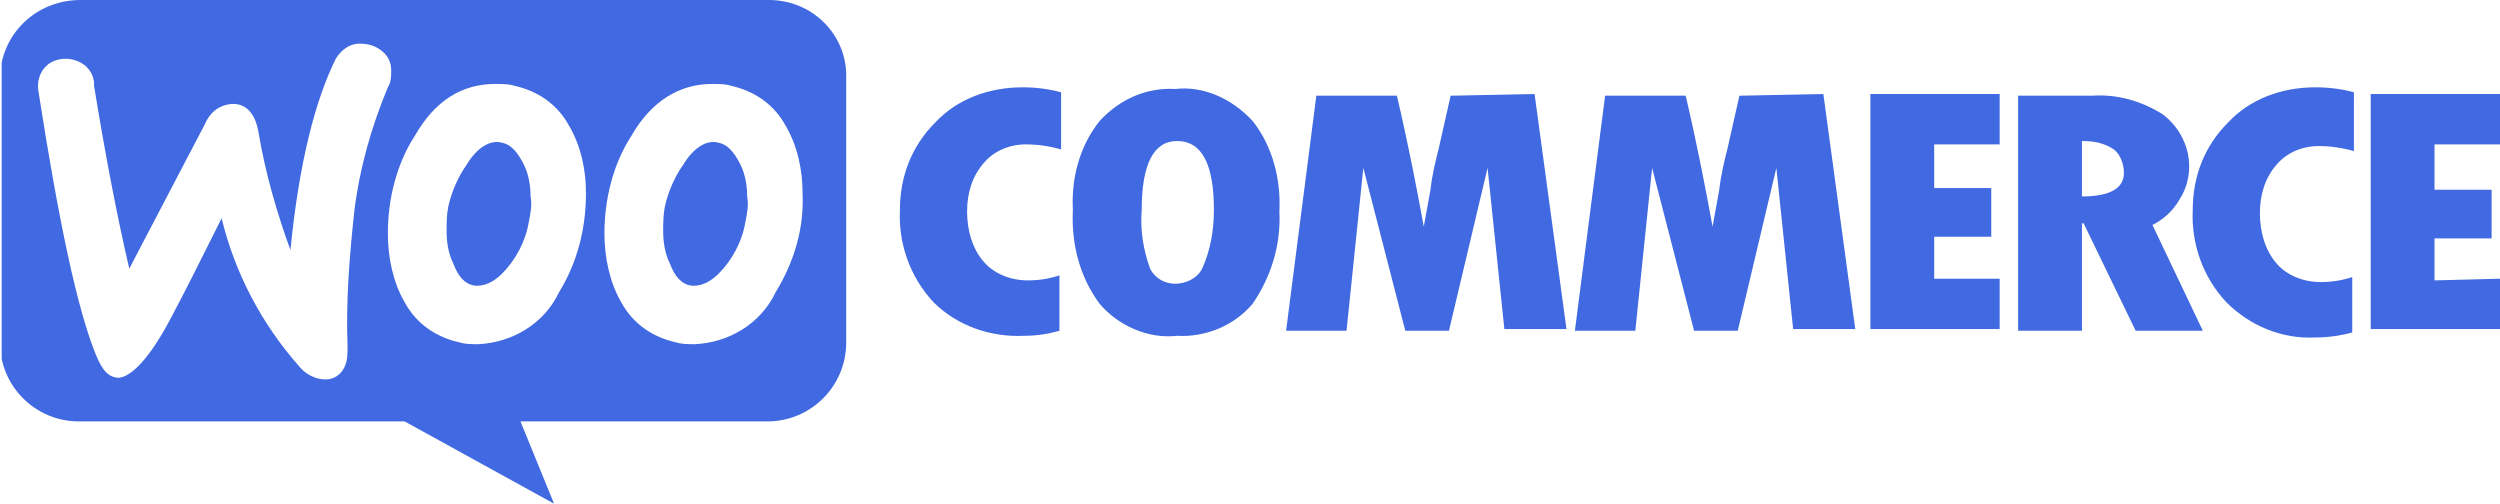 <?xml version="1.0" encoding="utf-8"?>
<!-- Generator: $$$/GeneralStr/196=Adobe Illustrator 27.6.0, SVG Export Plug-In . SVG Version: 6.00 Build 0)  -->
<svg version="1.1" id="Calque_1" xmlns="http://www.w3.org/2000/svg" xmlns:xlink="http://www.w3.org/1999/xlink" x="0px" y="0px"
	 viewBox="0 0 148.9 30" style="enable-background:new 0 0 148.9 30;" xml:space="preserve">
<style type="text/css">
	.st0{clip-path:url(#SVGID_00000042732082743750639860000001710343143072143002_);}
	.st1{fill:#4169E1;}
	.st2{fill-rule:evenodd;clip-rule:evenodd;fill:#4169E1;}
</style>
<g id="Groupe_492" transform="translate(-0.13)">
	<g>
		<defs>
			<rect id="SVGID_1_" x="0.1" width="148.9" height="30"/>
		</defs>
		<clipPath id="SVGID_00000041973572119836264170000014231150486710794369_">
			<use xlink:href="#SVGID_1_"  style="overflow:visible;"/>
		</clipPath>
		
			<g id="Groupe_491" transform="translate(0.13 0)" style="clip-path:url(#SVGID_00000041973572119836264170000014231150486710794369_);">
			<path id="Tracé_289" class="st1" d="M55.7,7.3c-1.4,1.4-2.1,3.2-2.1,5.2c-0.1,2,0.6,4,2,5.5C57,19.4,59,20.1,61,20
				c0.7,0,1.4-0.1,2.1-0.3v-3.3c-0.6,0.2-1.2,0.3-1.9,0.3c-1,0-2-0.4-2.6-1.1c-0.7-0.8-1-1.9-1-3c0-1.1,0.3-2.1,1-2.9
				c0.6-0.7,1.5-1.1,2.5-1.1c0.7,0,1.4,0.1,2.1,0.3V5.5c-0.7-0.2-1.5-0.3-2.3-0.3C58.9,5.2,57,5.9,55.7,7.3 M70,5.3
				c-1.7-0.1-3.3,0.6-4.5,1.9c-1.2,1.5-1.7,3.4-1.6,5.3c-0.1,2,0.4,4,1.6,5.6c1.1,1.3,2.9,2.1,4.6,1.9c1.7,0.1,3.4-0.6,4.5-1.9
				c1.1-1.6,1.7-3.5,1.6-5.5c0.1-1.9-0.4-3.9-1.6-5.4C73.4,5.9,71.7,5.1,70,5.3 M71.6,16c-0.3,0.6-1,0.9-1.6,0.9
				c-0.6,0-1.2-0.3-1.5-0.9c-0.4-1.1-0.6-2.3-0.5-3.5c0-2.7,0.7-4.1,2.1-4.1c1.5,0,2.2,1.4,2.2,4.1C72.3,13.7,72.1,14.9,71.6,16
				 M86.4,5.7l-0.7,3.1c-0.2,0.8-0.4,1.6-0.5,2.5l-0.4,2.2c-0.4-2.2-0.9-4.8-1.6-7.8h-4.8l-1.8,14h3.6l1-9.7l2.5,9.7h2.6l2.3-9.7
				l1,9.6h3.7l-1.9-14L86.4,5.7z M103.6,5.7l-0.7,3.1c-0.2,0.8-0.4,1.6-0.5,2.5l-0.4,2.2c-0.4-2.2-0.9-4.8-1.6-7.8h-4.8l-1.8,14h3.6
				l1-9.7l2.5,9.7h2.6l2.3-9.7l1,9.6h3.7l-1.9-14L103.6,5.7z M115.2,14.1h3.4v-2.9h-3.4V8.6h3.9v-3h-7.7v14h7.7v-3h-3.9L115.2,14.1z
				 M129.8,11.9c1.1-1.7,0.6-3.9-1-5.1c-1.3-0.8-2.7-1.2-4.2-1.1h-4.4v14h3.8v-6.4h0.1l3.1,6.4h4l-3-6.3
				C128.8,13.1,129.4,12.6,129.8,11.9 M124,11.7V8.4c0.7,0,1.3,0.1,1.9,0.5c0.4,0.3,0.6,0.9,0.6,1.4C126.5,11.2,125.7,11.7,124,11.7
				 M132.7,7.3c-1.4,1.4-2.1,3.2-2.1,5.2c-0.1,2,0.6,4,2,5.5c1.4,1.4,3.3,2.2,5.3,2.1c0.7,0,1.5-0.1,2.2-0.3v-3.3
				c-0.6,0.2-1.2,0.3-1.9,0.3c-1,0-2-0.4-2.6-1.1c-0.7-0.8-1-1.9-1-3c0-1.1,0.3-2.1,1-2.9c0.6-0.7,1.5-1.1,2.5-1.1
				c0.7,0,1.4,0.1,2.1,0.3V5.5c-0.7-0.2-1.5-0.3-2.3-0.3C135.9,5.2,134,5.9,132.7,7.3 M145,16.7v-2.5h3.4v-2.9H145V8.6h3.9v-3h-7.7
				v14h7.7v-3L145,16.7L145,16.7z"/>
			<path id="Tracé_290" class="st2" d="M29.9,8.5c-0.7-0.2-1.5,0.3-2.1,1.3c-0.5,0.7-0.9,1.6-1.1,2.5c-0.1,0.5-0.1,1-0.1,1.5
				c0,0.6,0.1,1.3,0.4,1.9c0.3,0.8,0.7,1.2,1.2,1.3c0.6,0.1,1.2-0.2,1.7-0.7c0.8-0.8,1.4-1.9,1.6-3.1l0,0c0.1-0.5,0.2-1,0.1-1.5
				c0-0.6-0.1-1.3-0.4-1.9C30.8,9,30.4,8.6,29.9,8.5"/>
			<path id="Tracé_291" class="st2" d="M42.8,8.5c-0.7-0.2-1.5,0.3-2.1,1.3c-0.5,0.7-0.9,1.6-1.1,2.5c-0.1,0.5-0.1,1-0.1,1.5
				c0,0.6,0.1,1.3,0.4,1.9c0.3,0.8,0.7,1.2,1.2,1.3c0.6,0.1,1.2-0.2,1.7-0.7c0.8-0.8,1.4-1.9,1.6-3.1l0,0c0.1-0.5,0.2-1,0.1-1.5
				c0-0.6-0.1-1.3-0.4-1.9C43.7,9,43.3,8.6,42.8,8.5"/>
			<path id="Tracé_292" class="st2" d="M45.8,0h-41C2.1,0,0,2.1,0,4.7v15.7c0,2.6,2.1,4.7,4.7,4.7h19.4L33,30l-2-4.9h14.7
				c2.6,0,4.7-2.1,4.7-4.7V4.7C50.5,2.1,48.4,0,45.8,0C45.8,0,45.8,0,45.8,0 M20.7,20.6c0,0.5,0,0.9-0.2,1.3
				c-0.2,0.4-0.6,0.7-1.1,0.7c-0.6,0-1.2-0.3-1.6-0.8c-2.2-2.5-3.8-5.5-4.6-8.8c-1.3,2.6-2.3,4.6-3,5.9c-1.2,2.3-2.3,3.5-3.1,3.6
				c-0.6,0-1-0.4-1.4-1.4c-1.1-2.7-2.2-7.9-3.4-15.6c-0.1-0.5,0-1,0.3-1.4c0.3-0.4,0.8-0.6,1.3-0.6C4.7,3.5,5.5,4,5.6,4.9
				c0,0,0,0,0,0c0,0.1,0,0.2,0,0.2C6.3,9.4,7,13,7.7,16l4.5-8.6c0.3-0.7,0.8-1.1,1.5-1.2c0.9-0.1,1.5,0.5,1.7,1.7
				c0.4,2.4,1.1,4.8,1.9,7c0.5-5.2,1.5-9,2.7-11.4c0.3-0.5,0.8-0.9,1.4-0.9c0.5,0,0.9,0.1,1.3,0.4c0.4,0.3,0.6,0.7,0.6,1.2
				c0,0.3,0,0.7-0.2,1c-1,2.4-1.7,4.9-2,7.4C20.8,15.4,20.6,18,20.7,20.6 M33.3,17.4c-0.9,1.9-2.8,3-4.8,3.1c-0.4,0-0.8,0-1.1-0.1
				c-1.4-0.3-2.6-1.1-3.3-2.4c-0.7-1.2-1-2.7-1-4.1c0-2,0.5-4.1,1.6-5.8C25.9,6,27.5,5,29.5,5c0.4,0,0.8,0,1.1,0.1
				c1.4,0.3,2.6,1.1,3.3,2.4c0.7,1.2,1,2.6,1,4C34.9,13.6,34.4,15.6,33.3,17.4 M46.2,17.4c-0.9,1.9-2.8,3-4.8,3.1
				c-0.4,0-0.8,0-1.1-0.1c-1.4-0.3-2.6-1.1-3.3-2.4c-0.7-1.2-1-2.7-1-4.1c0-2,0.5-4.1,1.6-5.8C38.8,6,40.5,5,42.4,5
				c0.4,0,0.8,0,1.1,0.1c1.4,0.3,2.6,1.1,3.3,2.4l0,0c0.7,1.2,1,2.6,1,4C47.9,13.6,47.3,15.6,46.2,17.4"/>
		</g>
	</g>
</g>
</svg>
